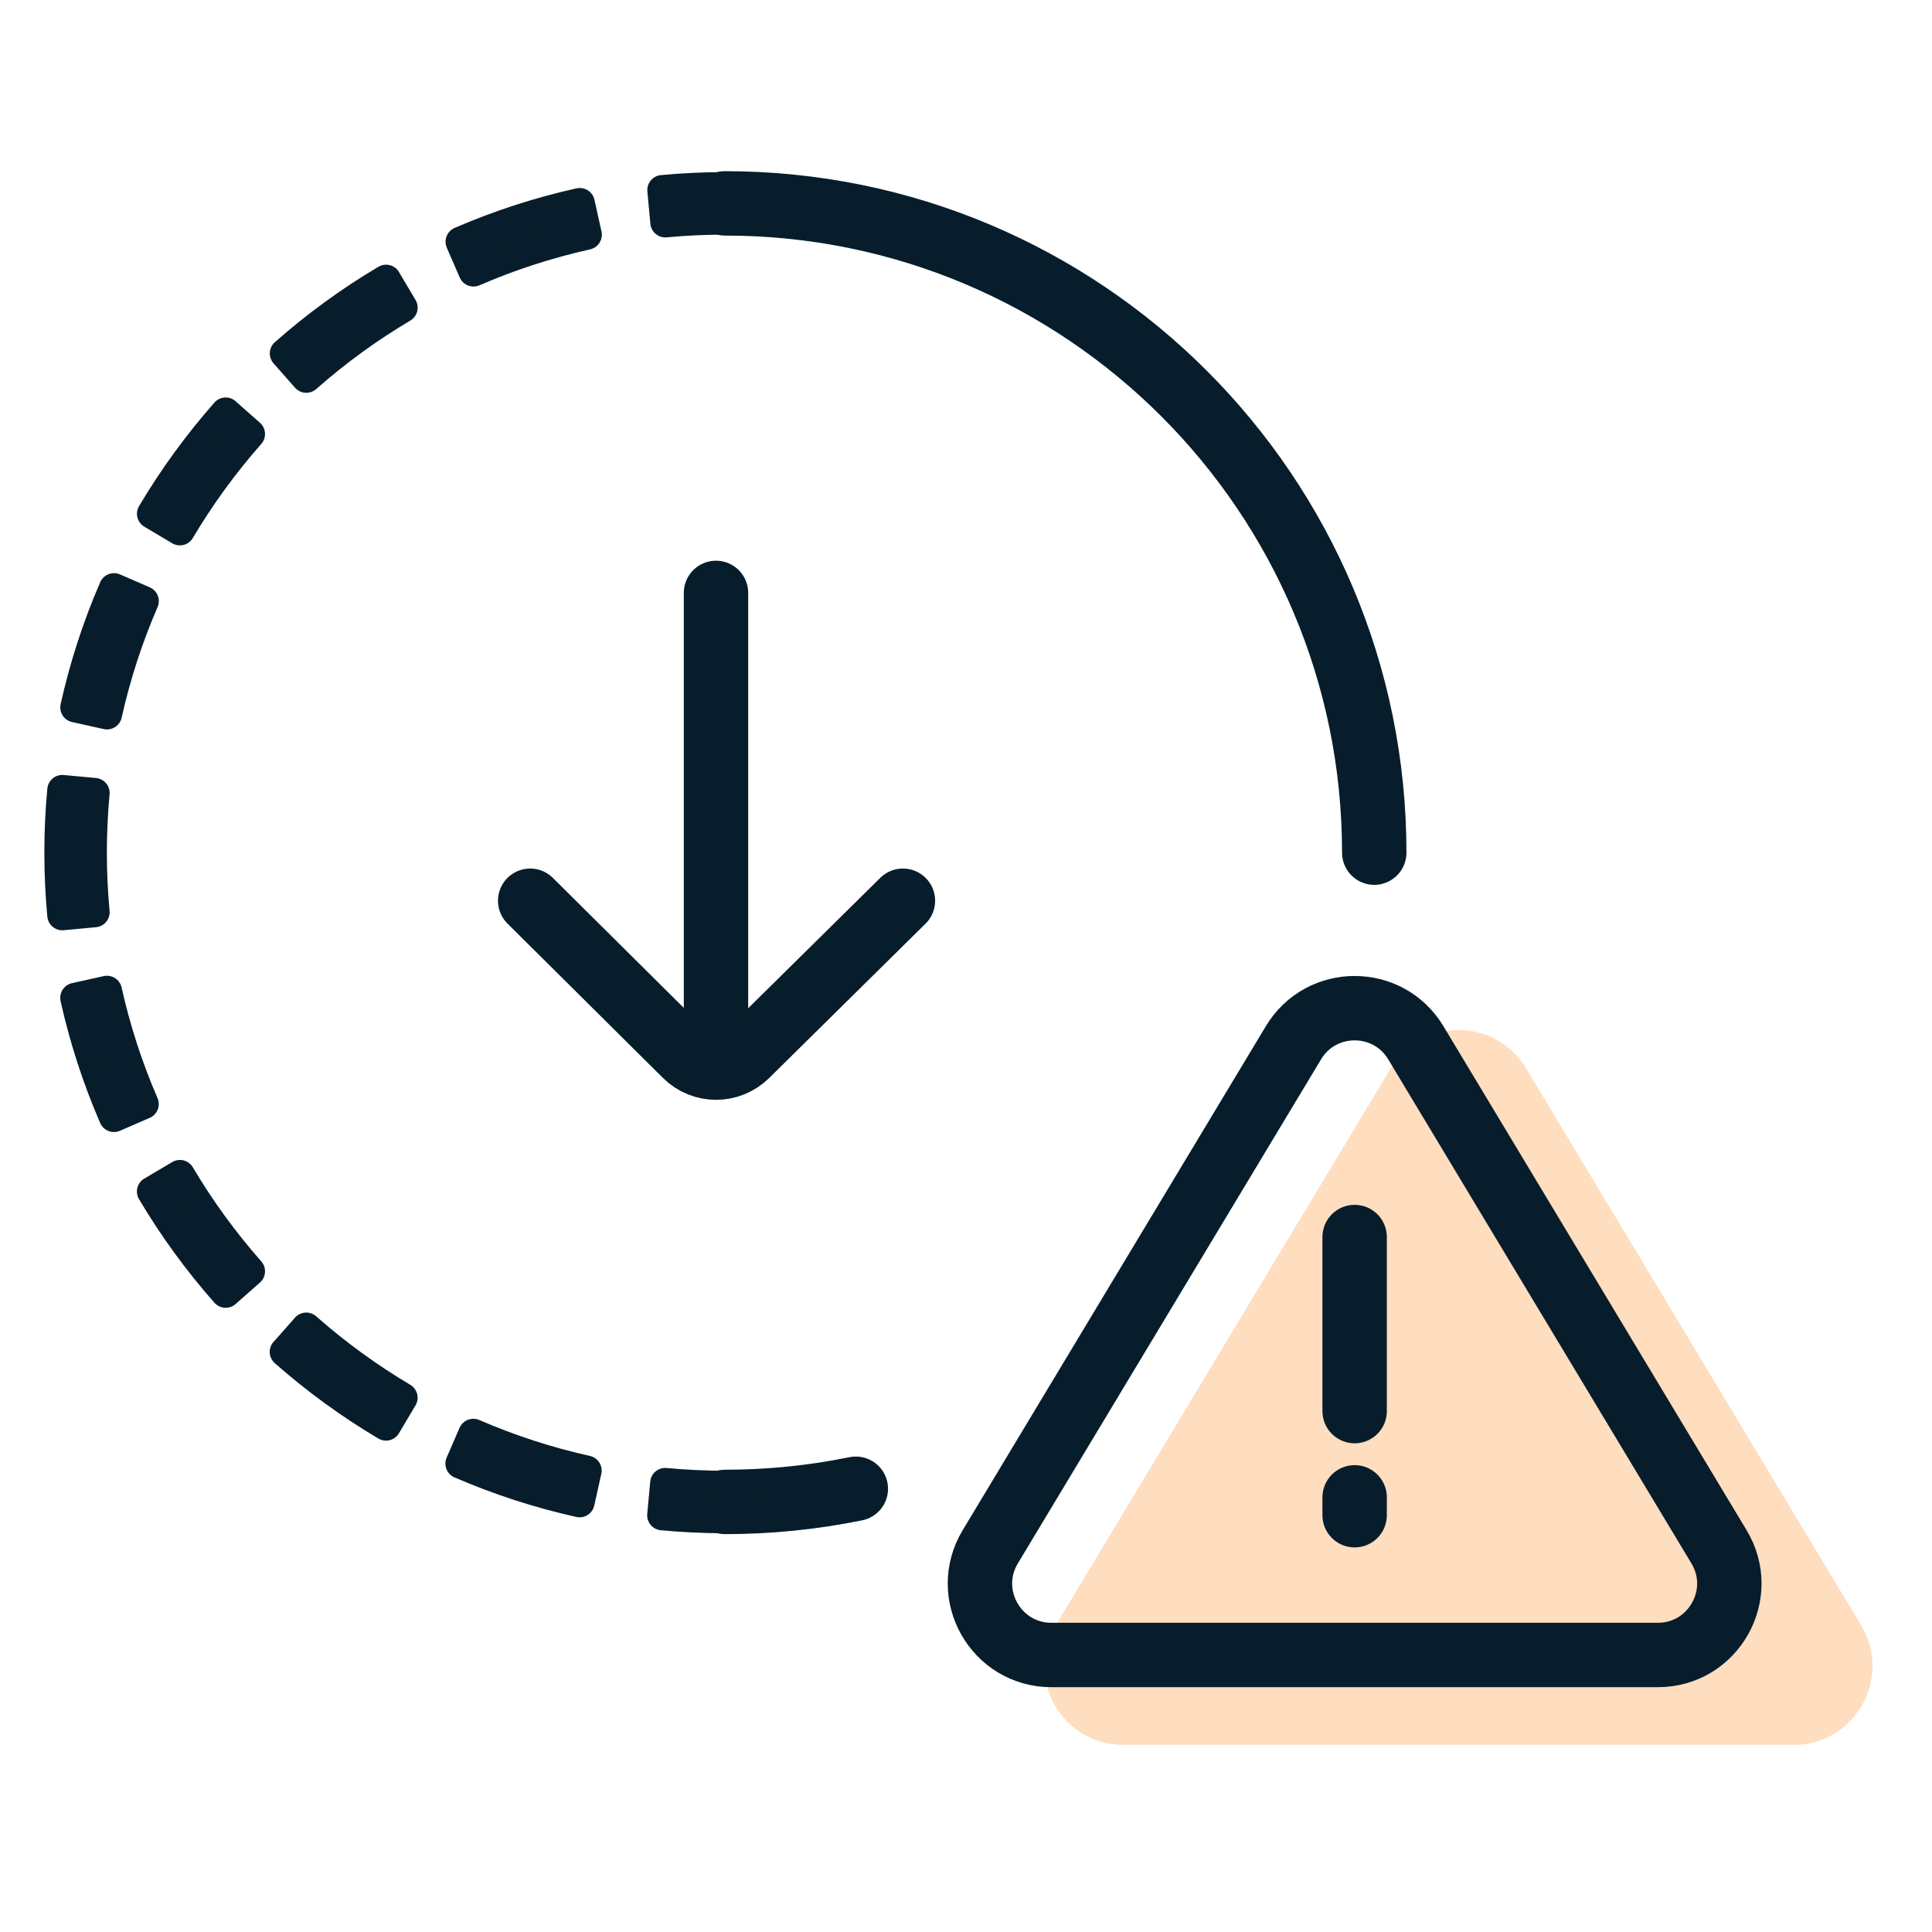 <?xml version="1.0" encoding="UTF-8"?>
<svg id="Layer_4" data-name="Layer 4" xmlns="http://www.w3.org/2000/svg" width="45" height="45" viewBox="0 0 45 45">
  <g>
    <path d="m12.349,20.98l3.62,3.594c.392.39,1.025.39,1.419.002l3.643-3.596m-4.354-7.17v10.845m15.332-4.795c0-8.352-6.771-15.123-15.123-15.123m0,30.246c1.044,0,2.063-.106,3.048-.307" fill="none" stroke="#071d2b" stroke-linecap="round" stroke-linejoin="round" stroke-width="1.5"/>
    <path d="m16.886,35.361c.209,0,.378-.169.378-.378s-.169-.378-.378-.378v.756Zm0-30.246c.209,0,.378-.169.378-.378s-.169-.378-.378-.378v.756Zm0-.756c-.492,0-.979.023-1.459.068l.07.753c.457-.043.92-.065,1.389-.065v-.756Zm-3.383.37c-.962.214-1.89.518-2.775.901l.301.694c.842-.365,1.724-.653,2.639-.857l-.164-.738Zm-4.51,1.786c-.841.498-1.631,1.074-2.359,1.717l.5.567c.693-.612,1.445-1.159,2.244-1.633l-.386-.65Zm-3.736,3.093c-.643.729-1.218,1.518-1.717,2.359l.65.386c.474-.8,1.022-1.551,1.633-2.244l-.567-.5Zm-2.602,4.093c-.384.885-.687,1.814-.901,2.775l.738.164c.204-.915.492-1.797.857-2.639l-.694-.301Zm-1.204,4.699c-.045.48-.068.967-.068,1.459h.756c0-.469.022-.932.065-1.389l-.753-.07Zm-.068,1.459c0,.492.023.979.068,1.459l.753-.07c-.043-.457-.065-.92-.065-1.389h-.756Zm.37,3.383c.214.962.518,1.89.901,2.775l.694-.301c-.365-.842-.653-1.724-.857-2.639l-.738.164Zm1.786,4.51c.498.841,1.074,1.631,1.717,2.359l.567-.5c-.612-.693-1.159-1.445-1.633-2.244l-.65.386Zm3.093,3.736c.729.643,1.518,1.218,2.359,1.717l.386-.65c-.8-.474-1.551-1.022-2.244-1.633l-.5.567Zm4.093,2.602c.885.384,1.814.687,2.775.901l.164-.738c-.915-.204-1.797-.492-2.639-.857l-.301.694Zm4.699,1.204c.48.045.967.068,1.459.068v-.756c-.469,0-.932-.022-1.389-.065l-.07.753Z" fill="#071d2b" stroke="#071d2b" stroke-linecap="round" stroke-linejoin="round" stroke-width=".7"/>
  </g>
  <g>
    <path d="m43.349,37.857l-7.805-12.975c-.714-1.187-2.435-1.187-3.15,0l-7.805,12.975c-.737,1.225.145,2.785,1.575,2.785h15.61c1.429,0,2.312-1.56,1.575-2.785Z" fill="#ffddbf"/>
    <g>
      <line x1="31.552" y1="28.813" x2="31.552" y2="32.867" fill="none" stroke="#071d2b" stroke-linecap="round" stroke-linejoin="round" stroke-width="1.5"/>
      <line x1="31.552" y1="34.876" x2="31.552" y2="35.292" fill="none" stroke="#071d2b" stroke-linecap="round" stroke-linejoin="round" stroke-width="1.5"/>
      <path d="m40.039,36.028l-7.062-11.74c-.646-1.074-2.204-1.074-2.85,0l-7.062,11.74c-.667,1.108.132,2.52,1.425,2.52h14.124c1.293,0,2.092-1.412,1.425-2.52Z" fill="none" stroke="#071d2b" stroke-linecap="round" stroke-linejoin="round" stroke-width="1.5"/>
    </g>
  </g>
</svg>